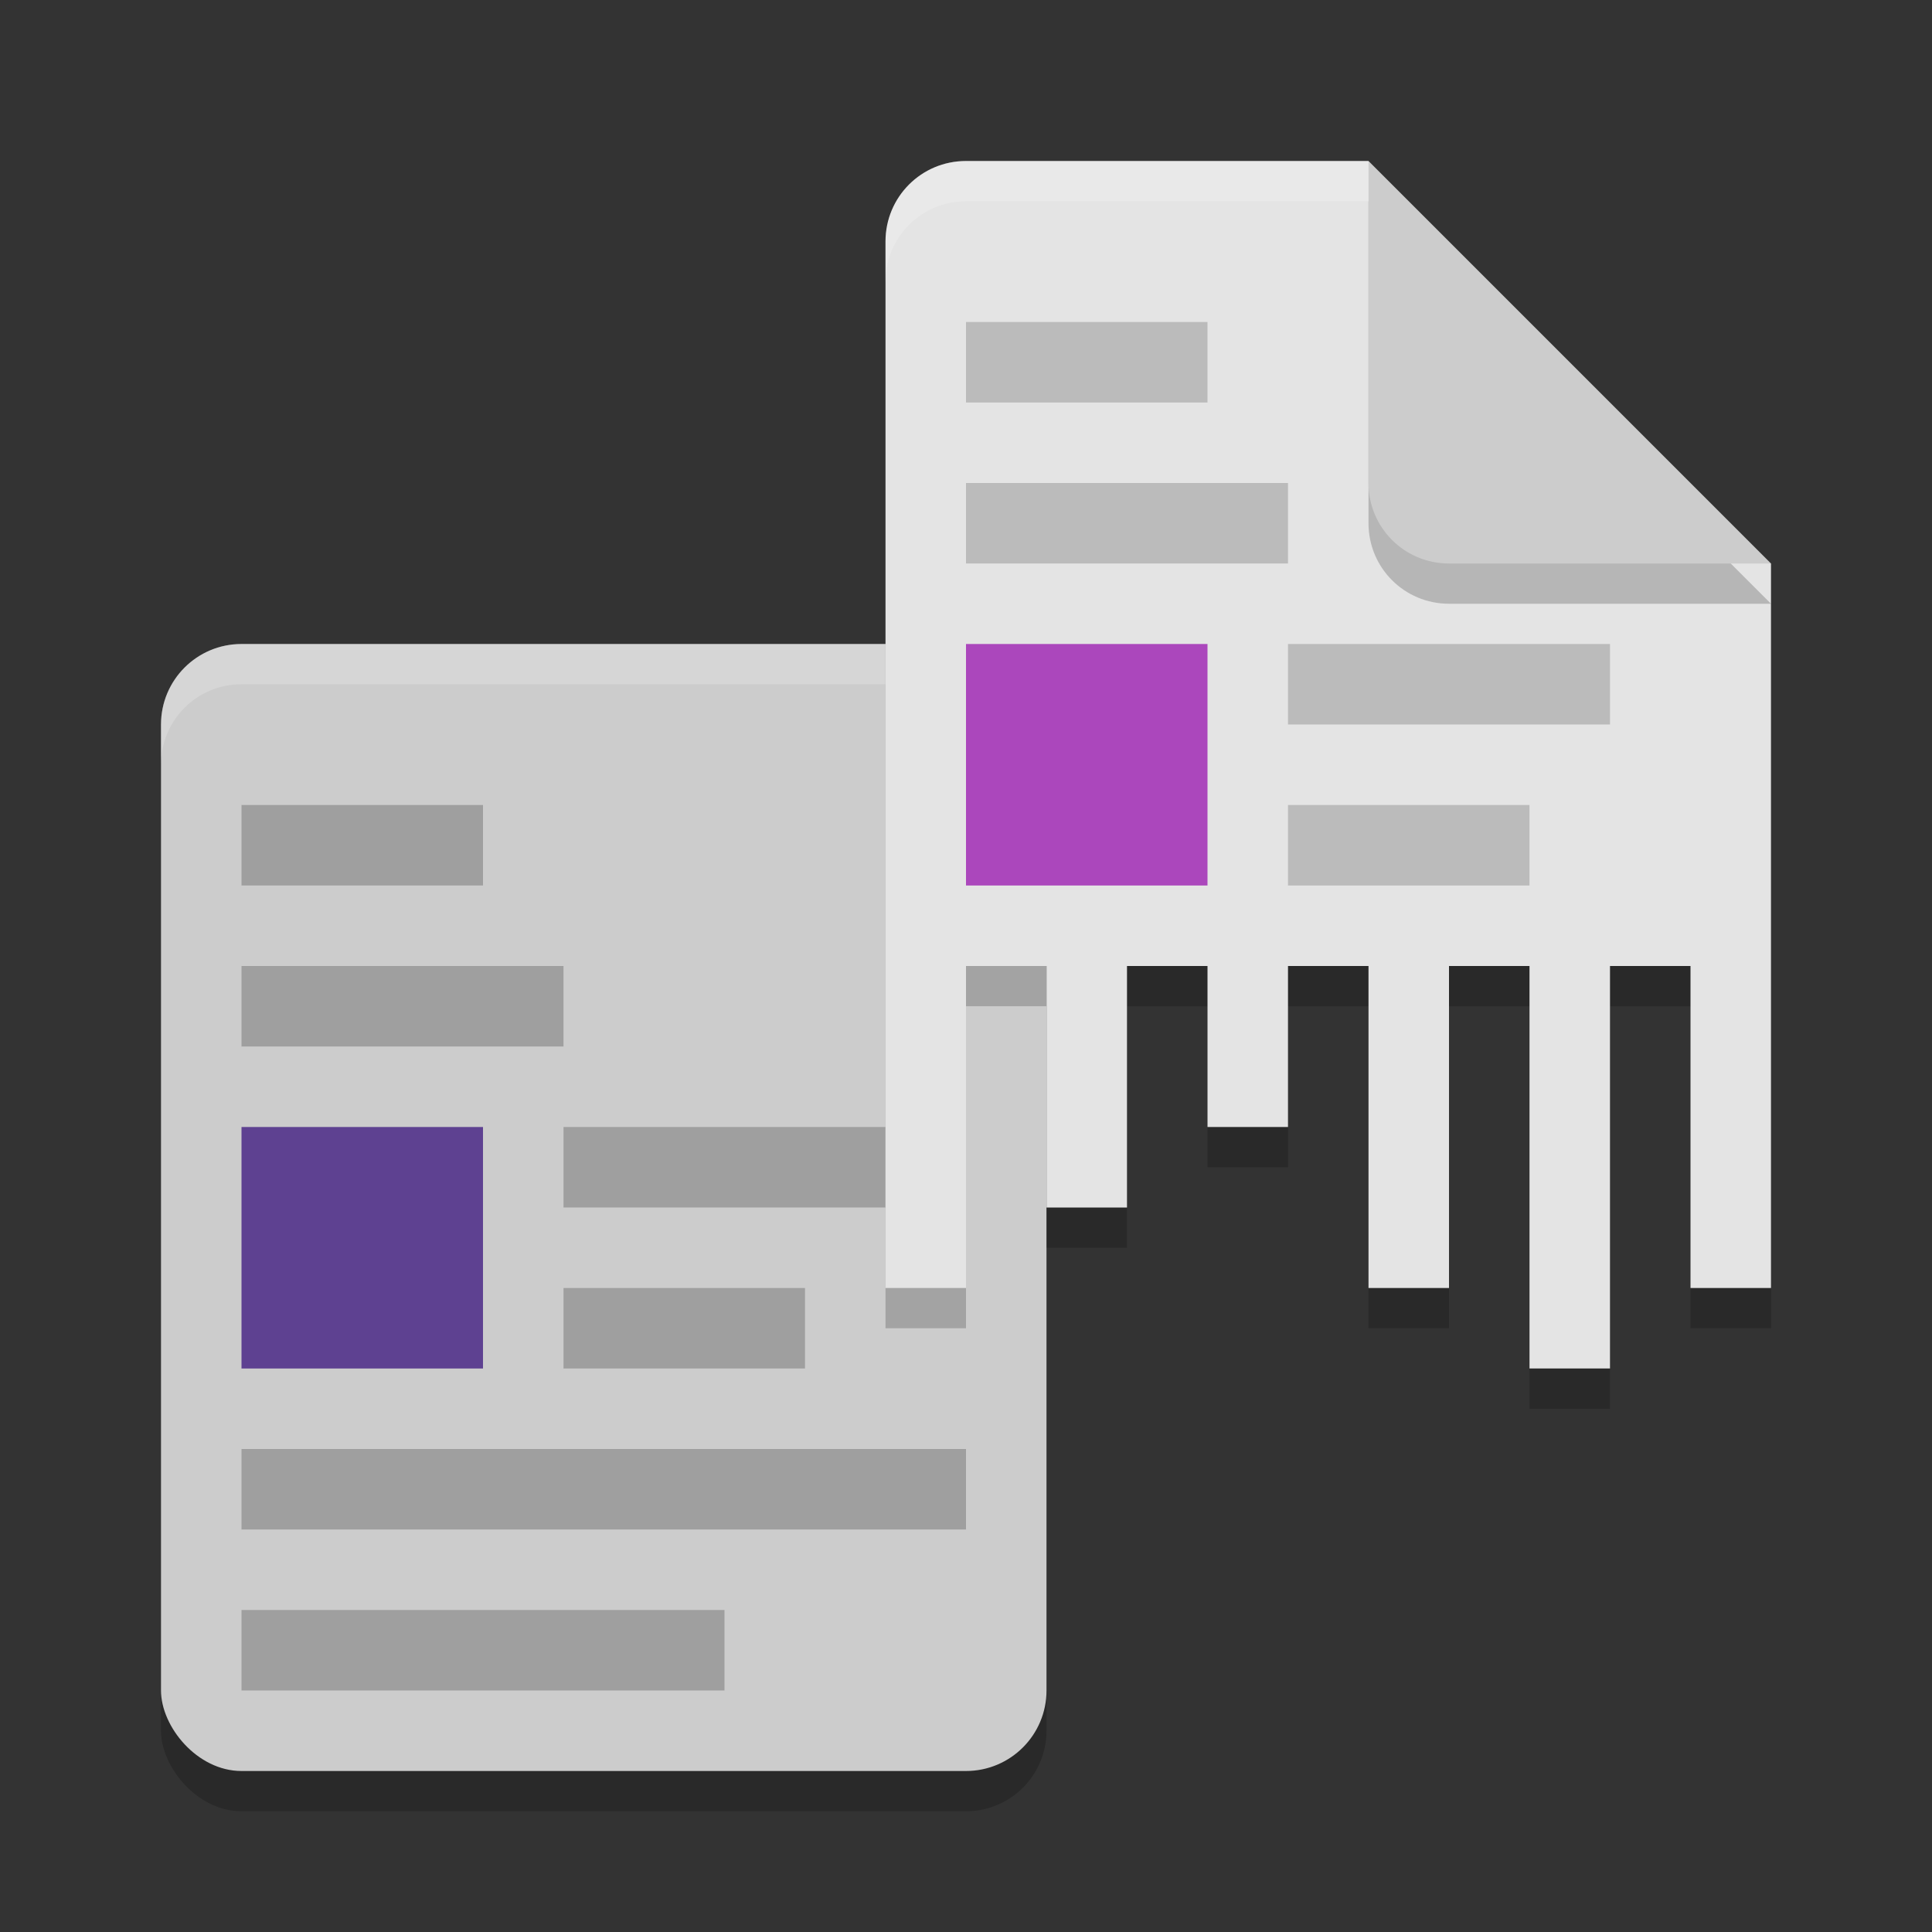 <svg xmlns="http://www.w3.org/2000/svg" width="24" height="24" version="1.1">
 <rect width="100%" height="100%" fill="#333333" stroke="none"/>
 <rect style="opacity:0.2" width="11" height="14" x="2" y="8.5" rx="1" ry="1"/>
 <rect style="fill:#cccccc" width="11" height="14" x="2" y="8" rx="1" ry="1"/>
 <path style="fill:#9f9f9f" d="M 3,10 V 11 H 6 V 10 Z M 3,12 V 13 H 7 V 12 Z M 7,14 V 15 H 11 V 14 Z M 7,16 V 17 H 10 V 16 Z M 3,18 V 19 H 12 V 18 Z M 3,20 V 21 H 9 V 20 Z"/>
 <path style="opacity:0.2;fill:#ffffff" d="M 3,8 C 2.446,8 2,8.446 2,9 V 9.5 C 2,8.946 2.446,8.5 3,8.5 H 12 C 12.554,8.5 13,8.946 13,9.5 V 9 C 13,8.446 12.554,8 12,8 Z"/>
 <rect style="fill:#5e4191" width="3" height="3" x="3" y="14"/>
 <path style="opacity:0.2" d="M 12,2.5 C 11.446,2.5 11,2.946 11,3.5 V 16.5 H 12 V 12.5 H 13 V 15.5 H 14 V 12.5 H 15 V 14.5 H 16 V 12.5 H 17 V 16.5 H 18 V 12.5 H 19 V 17.5 H 20 V 12.5 H 21 V 16.5 H 22 V 7.5 L 18,6.5 17,2.5 Z"/>
 <path style="fill:#e4e4e4" d="M 12,2 C 11.446,2 11,2.446 11,3 V 16 H 12 V 12 H 13 V 15 H 14 V 12 H 15 V 14 H 16 V 12 H 17 V 16 H 18 V 12 H 19 V 17 H 20 V 12 H 21 V 16 H 22 V 7 L 18,6 17,2 Z"/>
 <path style="fill:#bbbbbb" d="M 12,4 V 5 H 15 V 4 Z M 12,6 V 7 H 16 V 6 Z M 16,8 V 9 H 20 V 8 Z M 16,10 V 11 H 19 V 10 Z"/>
 <rect style="fill:#ab47bc" width="3" height="3" x="12" y="8"/>
 <path style="opacity:0.2" d="M 17,2.5 V 6.5 C 17,7.054 17.446,7.5 18,7.5 H 22 Z"/>
 <path style="fill:#cccccc" d="M 17,2 V 6 C 17,6.554 17.446,7 18,7 H 22 Z"/>
 <path style="fill:#ffffff;opacity:0.2" d="M 17,2 H 12 C 11.446,2 11,2.446 11,3 V 3.5 C 11,2.946 11.446,2.5 12,2.5 H 17"/>
</svg>
